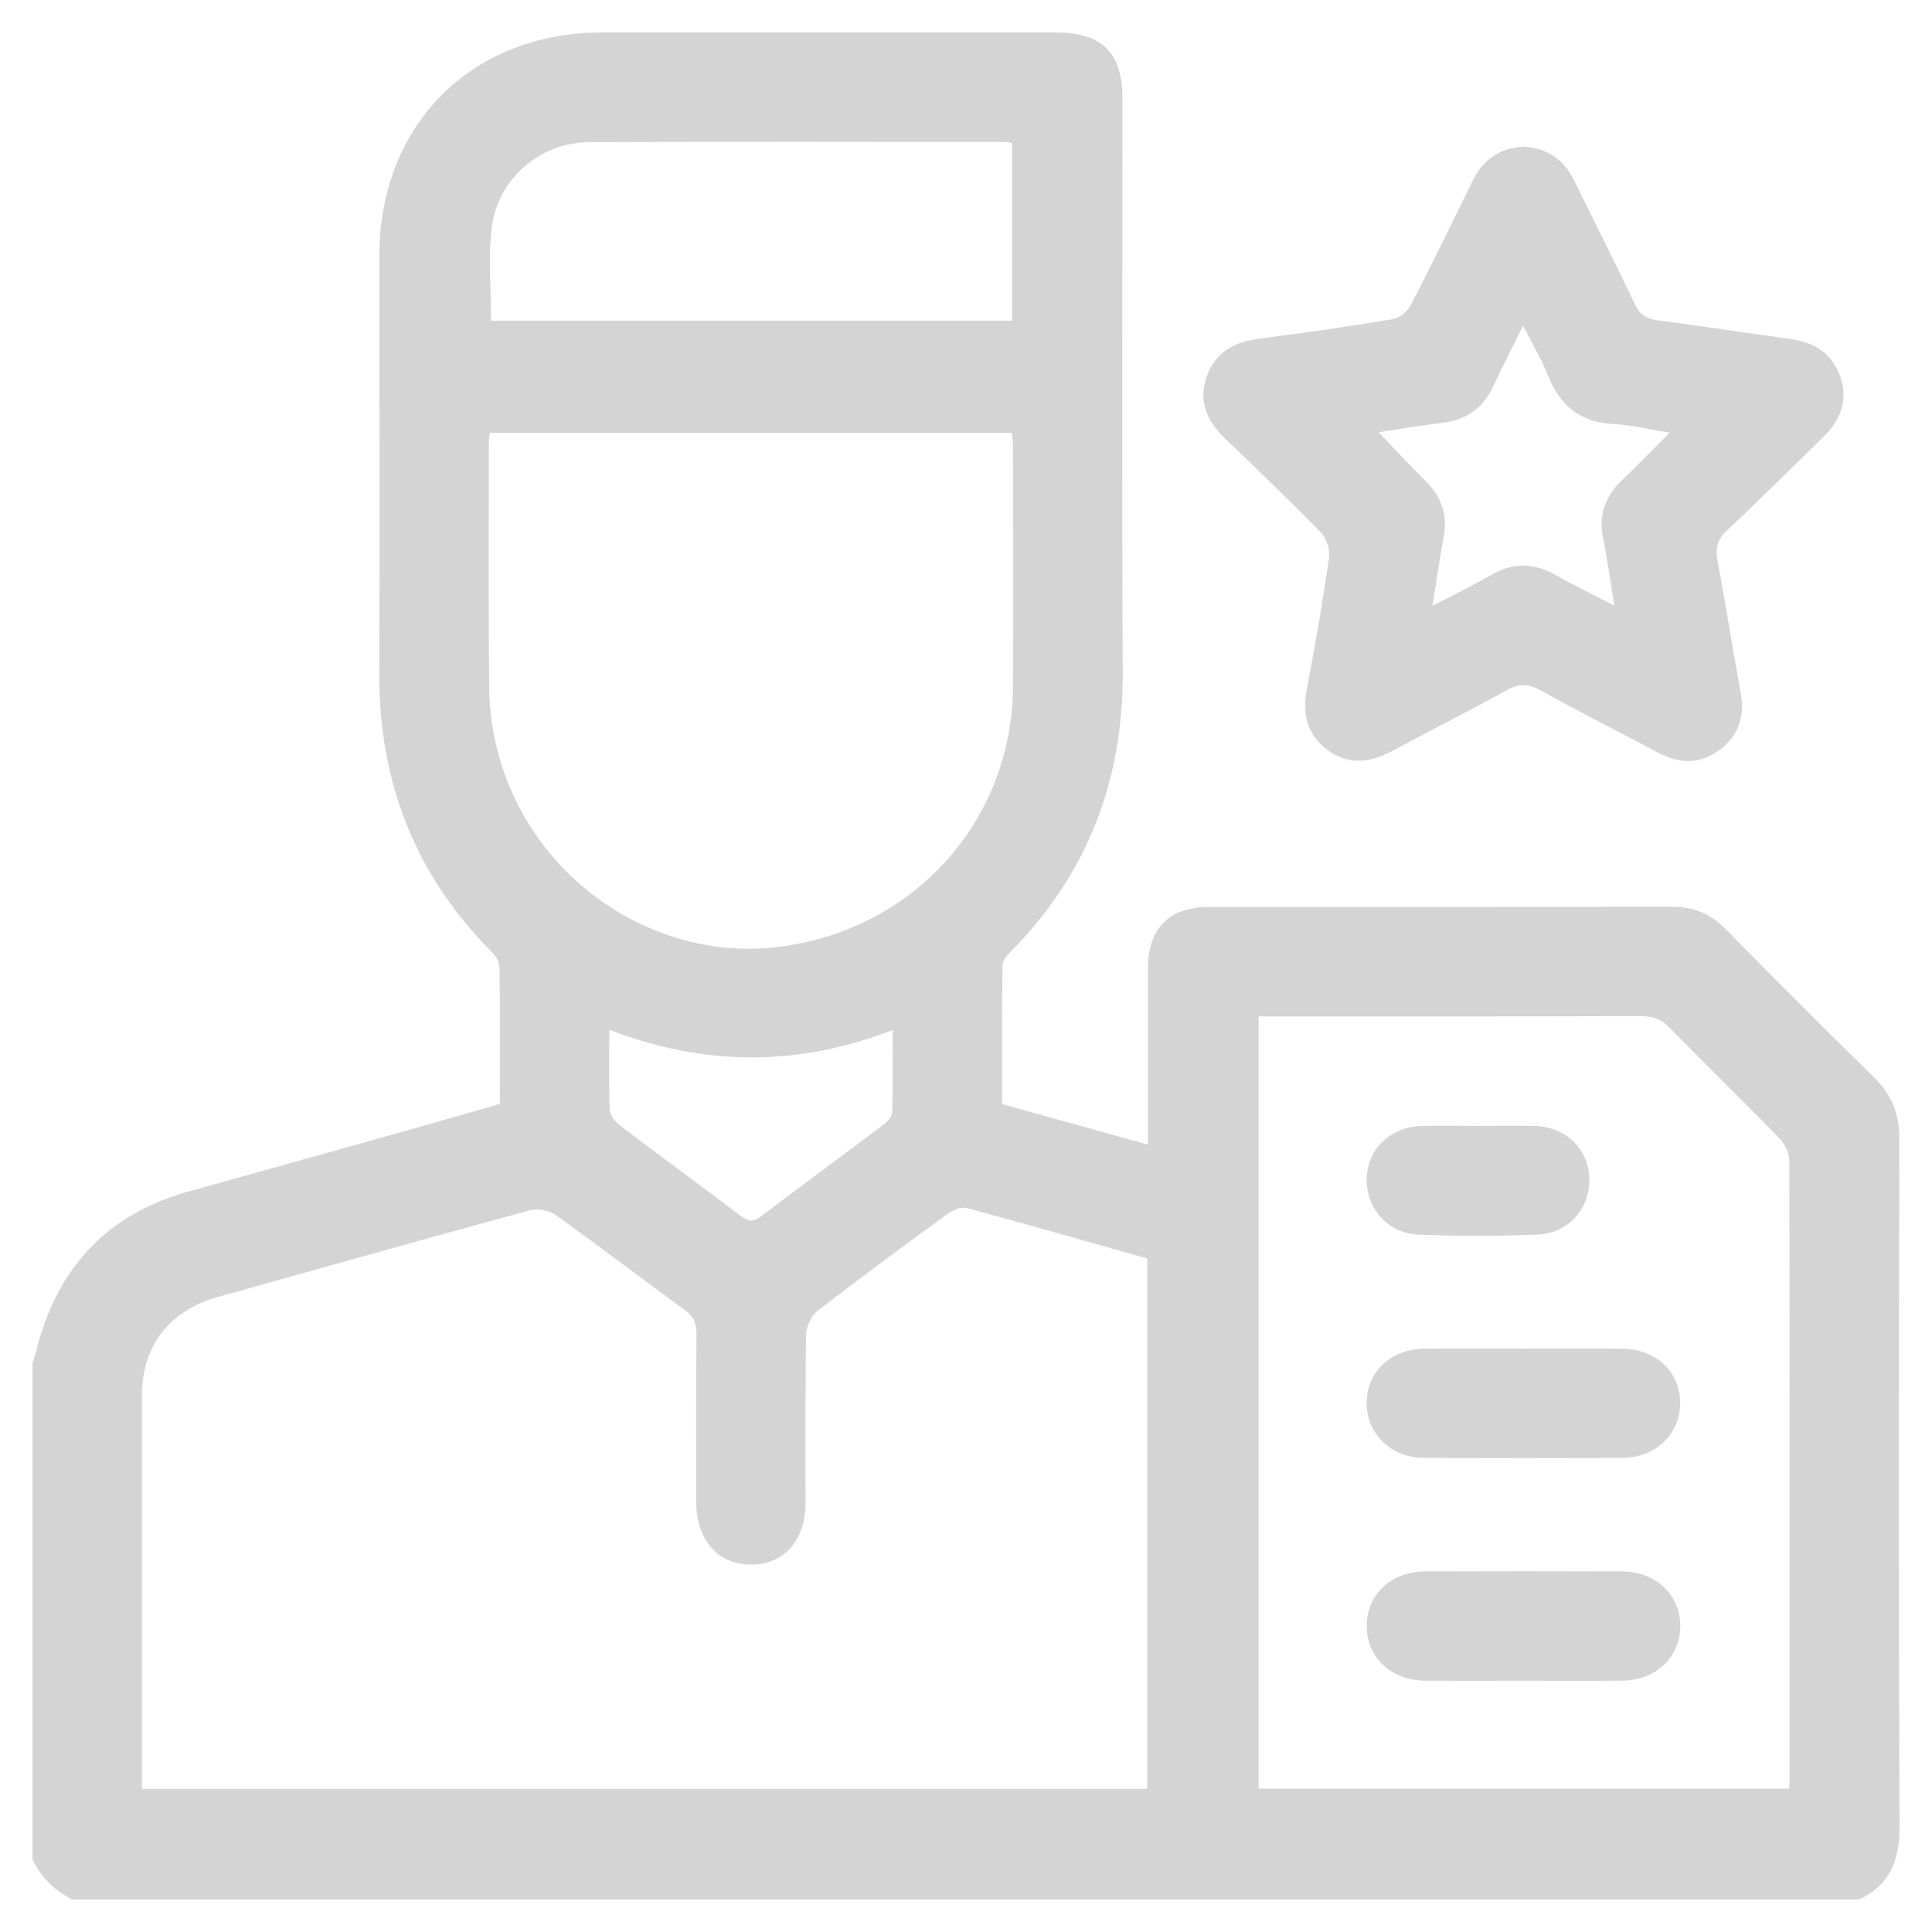 <svg width="120" height="120" viewBox="0 0 120 120" fill="none" xmlns="http://www.w3.org/2000/svg">
<path d="M115.461 117.983H4.509C3.387 117.442 2.558 116.61 2.017 115.493C2.017 105.225 2.017 94.956 2.017 84.688C2.089 84.44 2.174 84.195 2.238 83.947C3.505 78.834 6.568 75.436 11.703 74.008C16.312 72.725 20.921 71.439 25.526 70.147C27.362 69.633 29.195 69.098 31.046 68.565C31.046 65.658 31.061 62.865 31.024 60.076C31.021 59.755 30.785 59.368 30.544 59.126C25.756 54.33 23.527 48.531 23.555 41.781C23.591 33.137 23.558 24.493 23.564 15.849C23.573 7.744 29.294 2.02 37.387 2.017C46.783 2.017 56.179 2.017 65.575 2.017C68.46 2.017 69.718 3.266 69.718 6.138C69.718 17.988 69.676 29.842 69.736 41.693C69.769 48.491 67.544 54.315 62.738 59.144C62.518 59.365 62.27 59.694 62.267 59.979C62.23 62.838 62.245 65.697 62.245 68.577C65.297 69.424 68.251 70.247 71.3 71.094C71.3 67.361 71.297 63.779 71.3 60.194C71.303 57.658 72.6 56.336 75.107 56.333C84.691 56.327 94.277 56.342 103.861 56.318C105.197 56.315 106.247 56.757 107.181 57.707C110.226 60.799 113.287 63.876 116.393 66.907C117.496 67.984 117.974 69.179 117.971 70.728C117.938 84.957 117.923 99.189 117.983 113.418C117.992 115.524 117.418 117.076 115.461 117.98V117.983ZM71.257 78.168C67.504 77.109 63.779 76.038 60.038 75.031C59.693 74.937 59.167 75.173 58.837 75.412C56.125 77.387 53.418 79.378 50.766 81.433C50.376 81.735 50.076 82.404 50.067 82.912C50.007 86.382 50.04 89.855 50.034 93.329C50.031 95.667 48.715 97.165 46.674 97.18C44.594 97.195 43.248 95.667 43.245 93.268C43.239 89.795 43.227 86.325 43.26 82.851C43.266 82.177 43.063 81.753 42.516 81.354C39.831 79.402 37.197 77.381 34.496 75.454C34.091 75.164 33.371 75.046 32.887 75.179C26.419 76.94 19.965 78.761 13.508 80.564C10.518 81.399 8.815 83.605 8.815 86.676C8.815 94.451 8.815 102.227 8.815 110.002V111.112H71.257V78.171V78.168ZM78.174 63.131V111.097H111.118C111.137 110.895 111.155 110.783 111.155 110.668C111.155 97.797 111.164 84.927 111.134 72.057C111.134 71.603 110.855 71.046 110.529 70.71C108.294 68.411 105.99 66.175 103.755 63.876C103.204 63.31 102.648 63.11 101.871 63.113C94.362 63.138 86.853 63.128 79.344 63.128H78.174V63.131ZM30.422 26.883C30.395 27.18 30.362 27.398 30.362 27.618C30.362 32.71 30.329 37.805 30.389 42.897C30.404 44.165 30.601 45.463 30.919 46.691C32.954 54.533 40.575 59.791 48.392 58.811C56.742 57.764 62.856 50.996 62.917 42.685C62.953 37.705 62.926 32.725 62.92 27.745C62.92 27.461 62.871 27.174 62.847 26.883H30.422ZM30.501 19.919H62.862V8.9C62.699 8.863 62.593 8.818 62.487 8.818C53.85 8.818 45.211 8.785 36.574 8.833C33.55 8.851 30.927 11.099 30.547 14.11C30.308 15.992 30.501 17.928 30.501 19.919ZM37.844 63.96C37.844 65.76 37.807 67.346 37.871 68.925C37.883 69.258 38.191 69.666 38.482 69.887C40.974 71.778 43.502 73.624 45.997 75.512C46.453 75.856 46.78 75.923 47.273 75.548C49.795 73.633 52.35 71.763 54.879 69.854C55.121 69.672 55.408 69.349 55.417 69.085C55.465 67.437 55.441 65.788 55.441 63.982C49.565 66.236 43.786 66.248 37.841 63.963L37.844 63.96Z" fill="#D4D4D4"/>
<path d="M94.622 9.106C96.085 9.193 97.123 9.892 97.764 11.193C99.031 13.762 100.322 16.322 101.55 18.908C101.85 19.538 102.249 19.798 102.905 19.886C105.669 20.255 108.43 20.672 111.191 21.053C112.652 21.253 113.774 21.922 114.285 23.35C114.811 24.829 114.342 26.082 113.247 27.147C111.242 29.092 109.271 31.071 107.232 32.98C106.655 33.521 106.543 34.054 106.673 34.777C107.169 37.521 107.623 40.274 108.116 43.021C108.373 44.452 108.007 45.663 106.854 46.546C105.657 47.463 104.357 47.469 103.029 46.767C100.598 45.481 98.139 44.244 95.735 42.903C94.954 42.468 94.365 42.434 93.576 42.873C91.238 44.174 88.84 45.366 86.487 46.637C85.114 47.378 83.759 47.553 82.45 46.582C81.155 45.62 80.877 44.307 81.177 42.752C81.697 40.05 82.162 37.336 82.555 34.614C82.625 34.123 82.383 33.421 82.032 33.064C80.082 31.065 78.065 29.134 76.054 27.198C74.923 26.109 74.406 24.844 74.974 23.316C75.521 21.849 76.698 21.232 78.204 21.038C80.971 20.678 83.732 20.285 86.484 19.828C86.907 19.758 87.418 19.353 87.621 18.963C88.955 16.385 90.216 13.771 91.501 11.169C92.145 9.868 93.194 9.187 94.625 9.112L94.622 9.106ZM100.271 37.612C100.023 36.114 99.844 34.771 99.572 33.446C99.27 31.966 99.715 30.792 100.791 29.779C101.744 28.88 102.648 27.933 103.706 26.874C102.445 26.672 101.351 26.396 100.241 26.342C98.175 26.239 96.902 25.216 96.155 23.334C95.753 22.321 95.181 21.374 94.601 20.227C93.902 21.646 93.303 22.823 92.741 24.012C92.106 25.359 91.069 26.088 89.59 26.263C88.292 26.418 87.004 26.638 85.628 26.844C86.644 27.906 87.548 28.895 88.504 29.83C89.499 30.801 89.931 31.918 89.677 33.303C89.423 34.692 89.218 36.087 88.967 37.633C90.288 36.943 91.474 36.368 92.614 35.715C93.951 34.946 95.233 34.934 96.575 35.691C97.743 36.347 98.952 36.931 100.265 37.612H100.271Z" fill="#D4D4D4"/>
<path d="M94.54 104.393C92.544 104.393 90.545 104.405 88.549 104.393C86.387 104.378 84.863 102.932 84.89 100.944C84.917 99.008 86.423 97.61 88.543 97.604C92.614 97.592 96.681 97.589 100.752 97.604C102.847 97.613 104.363 99.053 104.363 100.993C104.363 102.935 102.853 104.372 100.758 104.39C98.686 104.408 96.612 104.393 94.54 104.393Z" fill="#D4D4D4"/>
<path d="M94.628 83.765C96.663 83.765 98.698 83.753 100.731 83.768C102.85 83.783 104.347 85.184 104.359 87.129C104.372 89.057 102.85 90.539 100.773 90.551C96.666 90.575 92.559 90.575 88.453 90.551C86.378 90.539 84.872 89.051 84.887 87.114C84.905 85.166 86.393 83.783 88.522 83.768C90.557 83.753 92.593 83.765 94.625 83.765H94.628Z" fill="#D4D4D4"/>
<path d="M91.867 69.93C92.998 69.93 94.129 69.909 95.26 69.933C97.201 69.975 98.623 71.297 98.713 73.109C98.807 74.979 97.471 76.598 95.532 76.68C93.046 76.785 90.551 76.785 88.068 76.68C86.142 76.598 84.79 74.955 84.89 73.103C84.99 71.294 86.417 69.972 88.356 69.933C89.523 69.909 90.693 69.93 91.864 69.93H91.867Z" fill="#D4D4D4"/>
</svg>
